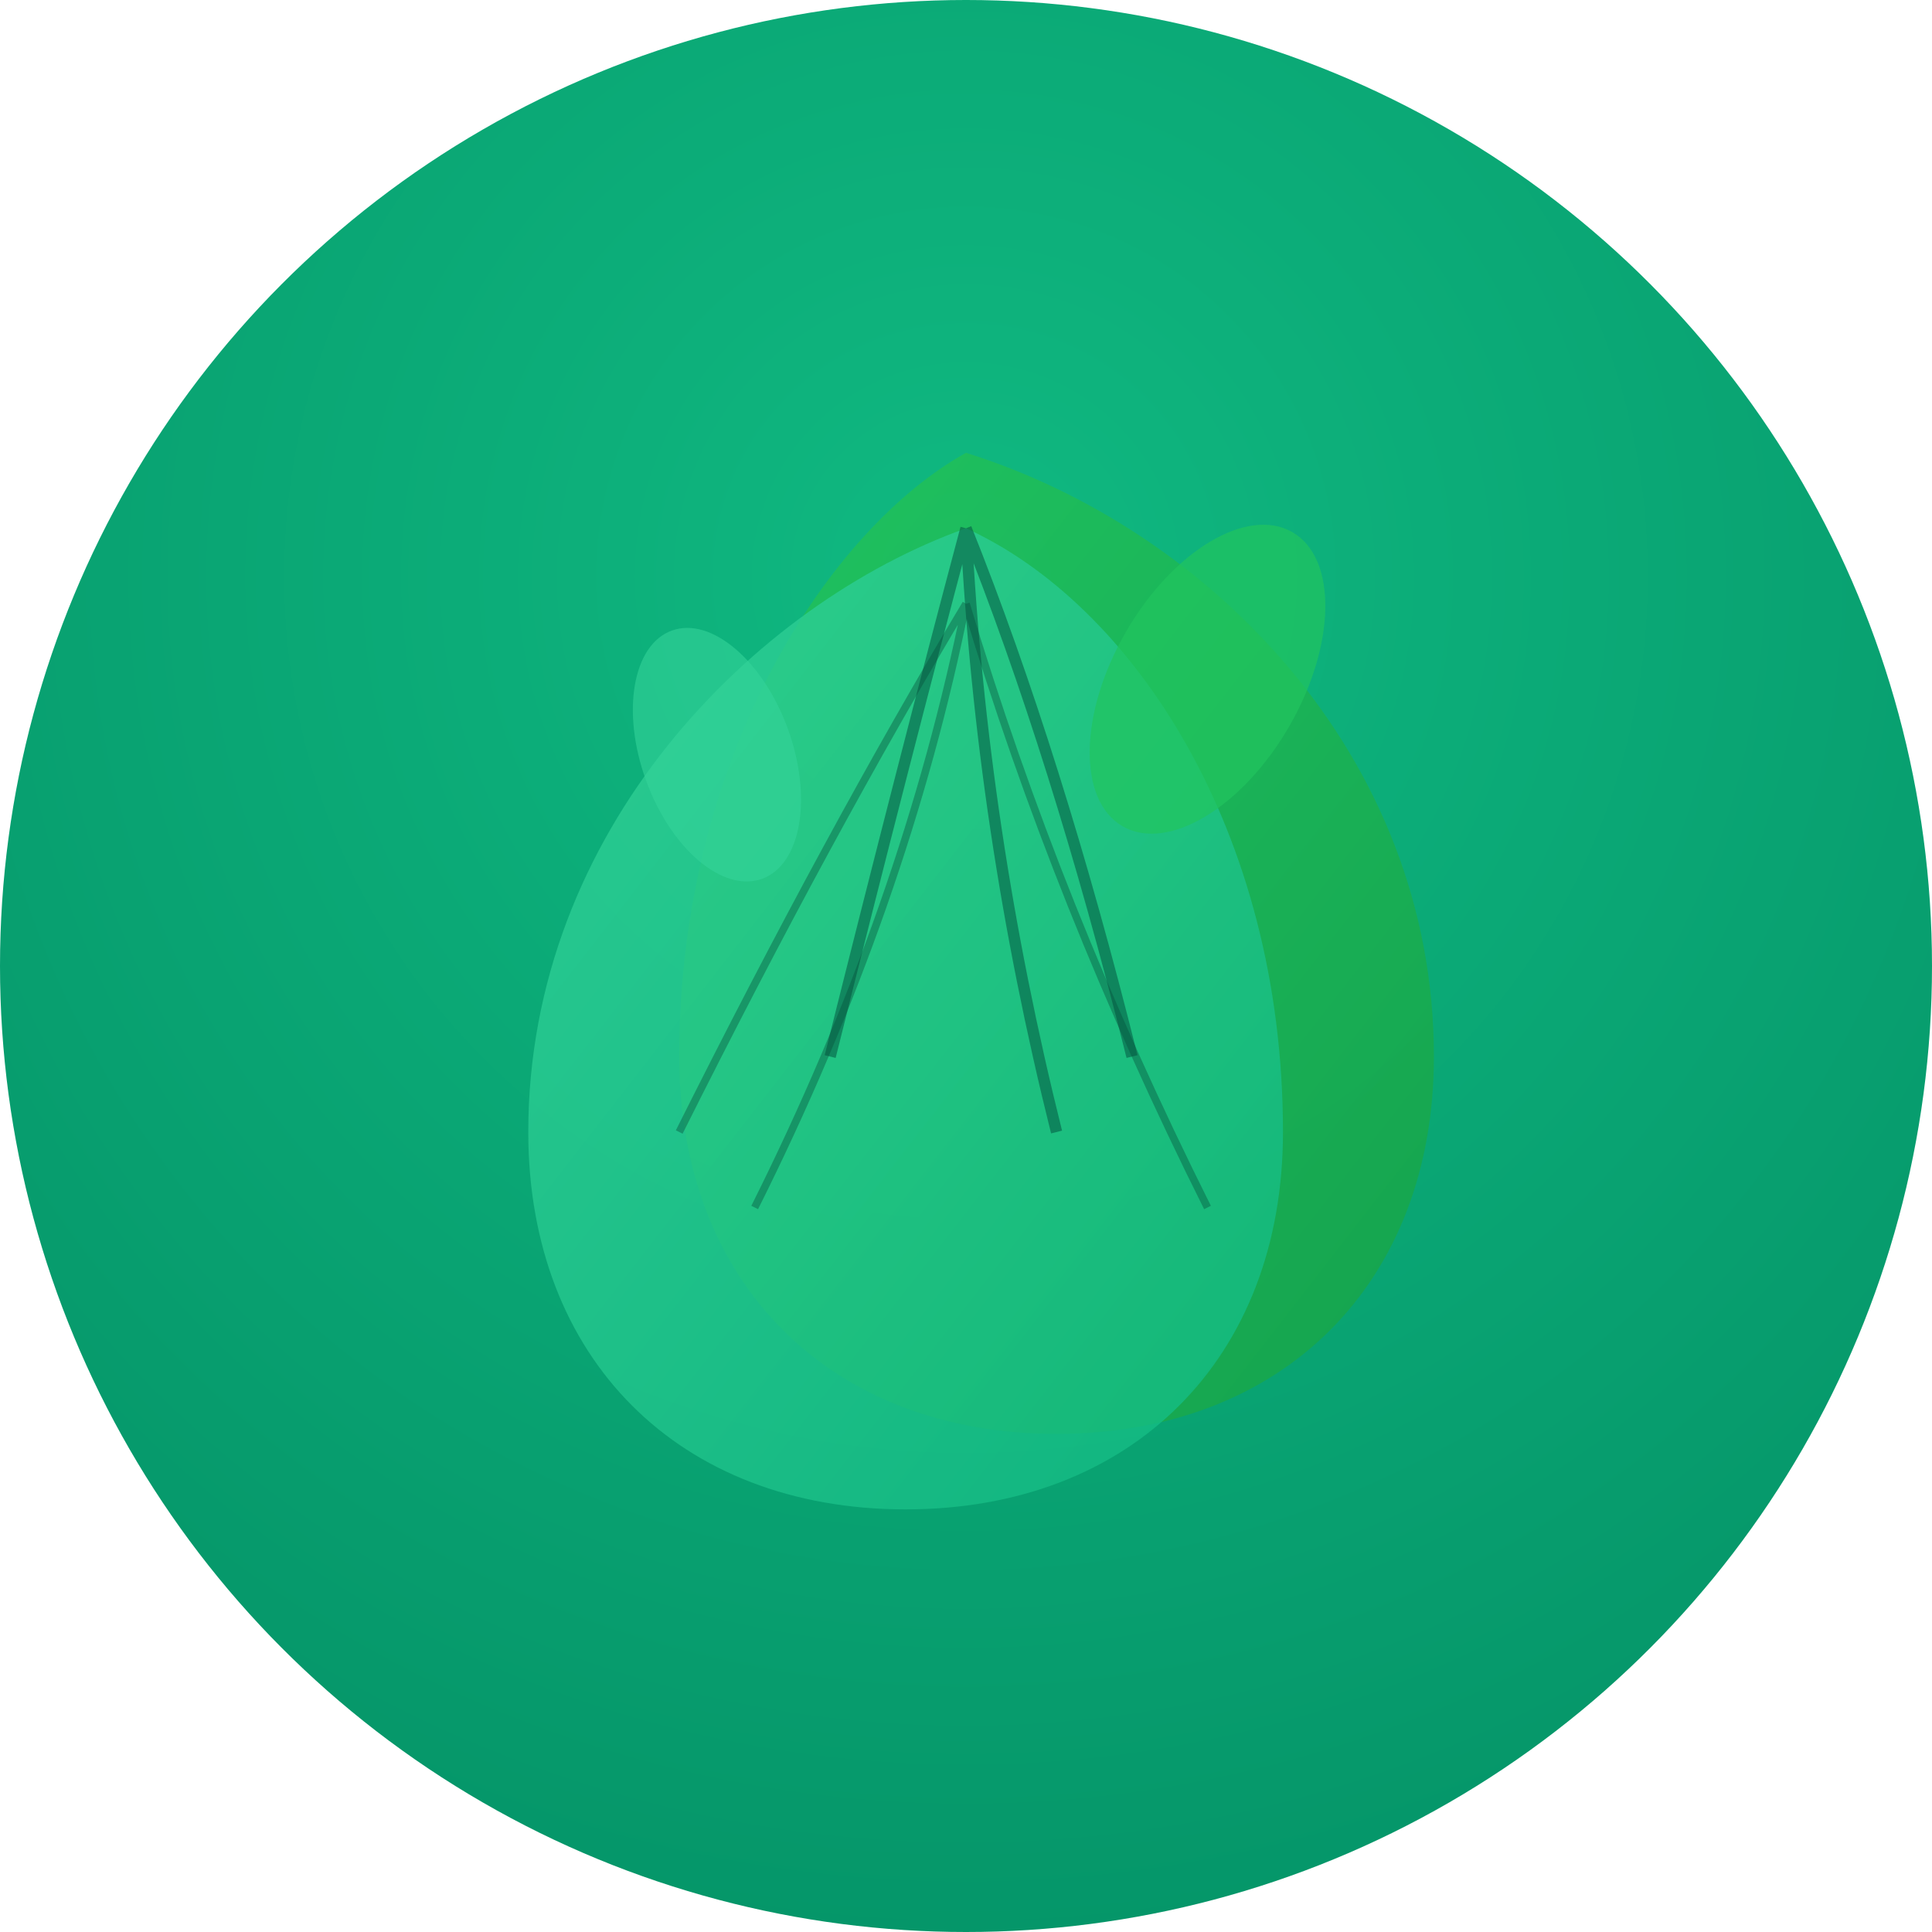<svg width="512" height="512" xmlns="http://www.w3.org/2000/svg">
  <!-- Background gradient -->
  <defs>
    <radialGradient id="bg" cx="50%" cy="30%" r="70%">
      <stop offset="0%" style="stop-color:#10b981;stop-opacity:1" />
      <stop offset="100%" style="stop-color:#059669;stop-opacity:1" />
    </radialGradient>
    <linearGradient id="leaf1" x1="0%" y1="0%" x2="100%" y2="100%">
      <stop offset="0%" style="stop-color:#22c55e;stop-opacity:1" />
      <stop offset="100%" style="stop-color:#16a34a;stop-opacity:1" />
    </linearGradient>
    <linearGradient id="leaf2" x1="0%" y1="0%" x2="100%" y2="100%">
      <stop offset="0%" style="stop-color:#34d399;stop-opacity:1" />
      <stop offset="100%" style="stop-color:#10b981;stop-opacity:1" />
    </linearGradient>
  </defs>

  <!-- Background circle -->
  <circle cx="256" cy="256" r="256" fill="url(#bg)"/>

  <!-- Main leaf -->
  <path d="M256 120 C320 140, 380 200, 380 280 C380 340, 340 380, 280 380 C220 380, 180 340, 180 280 C180 200, 220 140, 256 120 Z" fill="url(#leaf1)" opacity="0.9"/>

  <!-- Second leaf -->
  <path d="M256 140 C200 160, 140 220, 140 300 C140 360, 180 400, 240 400 C300 400, 340 360, 340 300 C340 220, 300 160, 256 140 Z" fill="url(#leaf2)" opacity="0.8"/>

  <!-- Leaf veins -->
  <path d="M256 140 Q280 200, 300 280 M256 140 Q240 200, 220 280 M256 140 Q260 220, 280 300"
        stroke="#065f46" stroke-width="3" fill="none" opacity="0.6"/>
  <path d="M256 160 Q220 220, 180 300 M256 160 Q240 240, 200 320 M256 160 Q280 240, 320 320"
        stroke="#064e3b" stroke-width="2" fill="none" opacity="0.4"/>

  <!-- Small decorative leaves -->
  <ellipse cx="320" cy="180" rx="25" ry="45" fill="#22c55e" opacity="0.7" transform="rotate(30 320 180)"/>
  <ellipse cx="190" cy="200" rx="20" ry="35" fill="#34d399" opacity="0.6" transform="rotate(-20 190 200)"/>
</svg>
